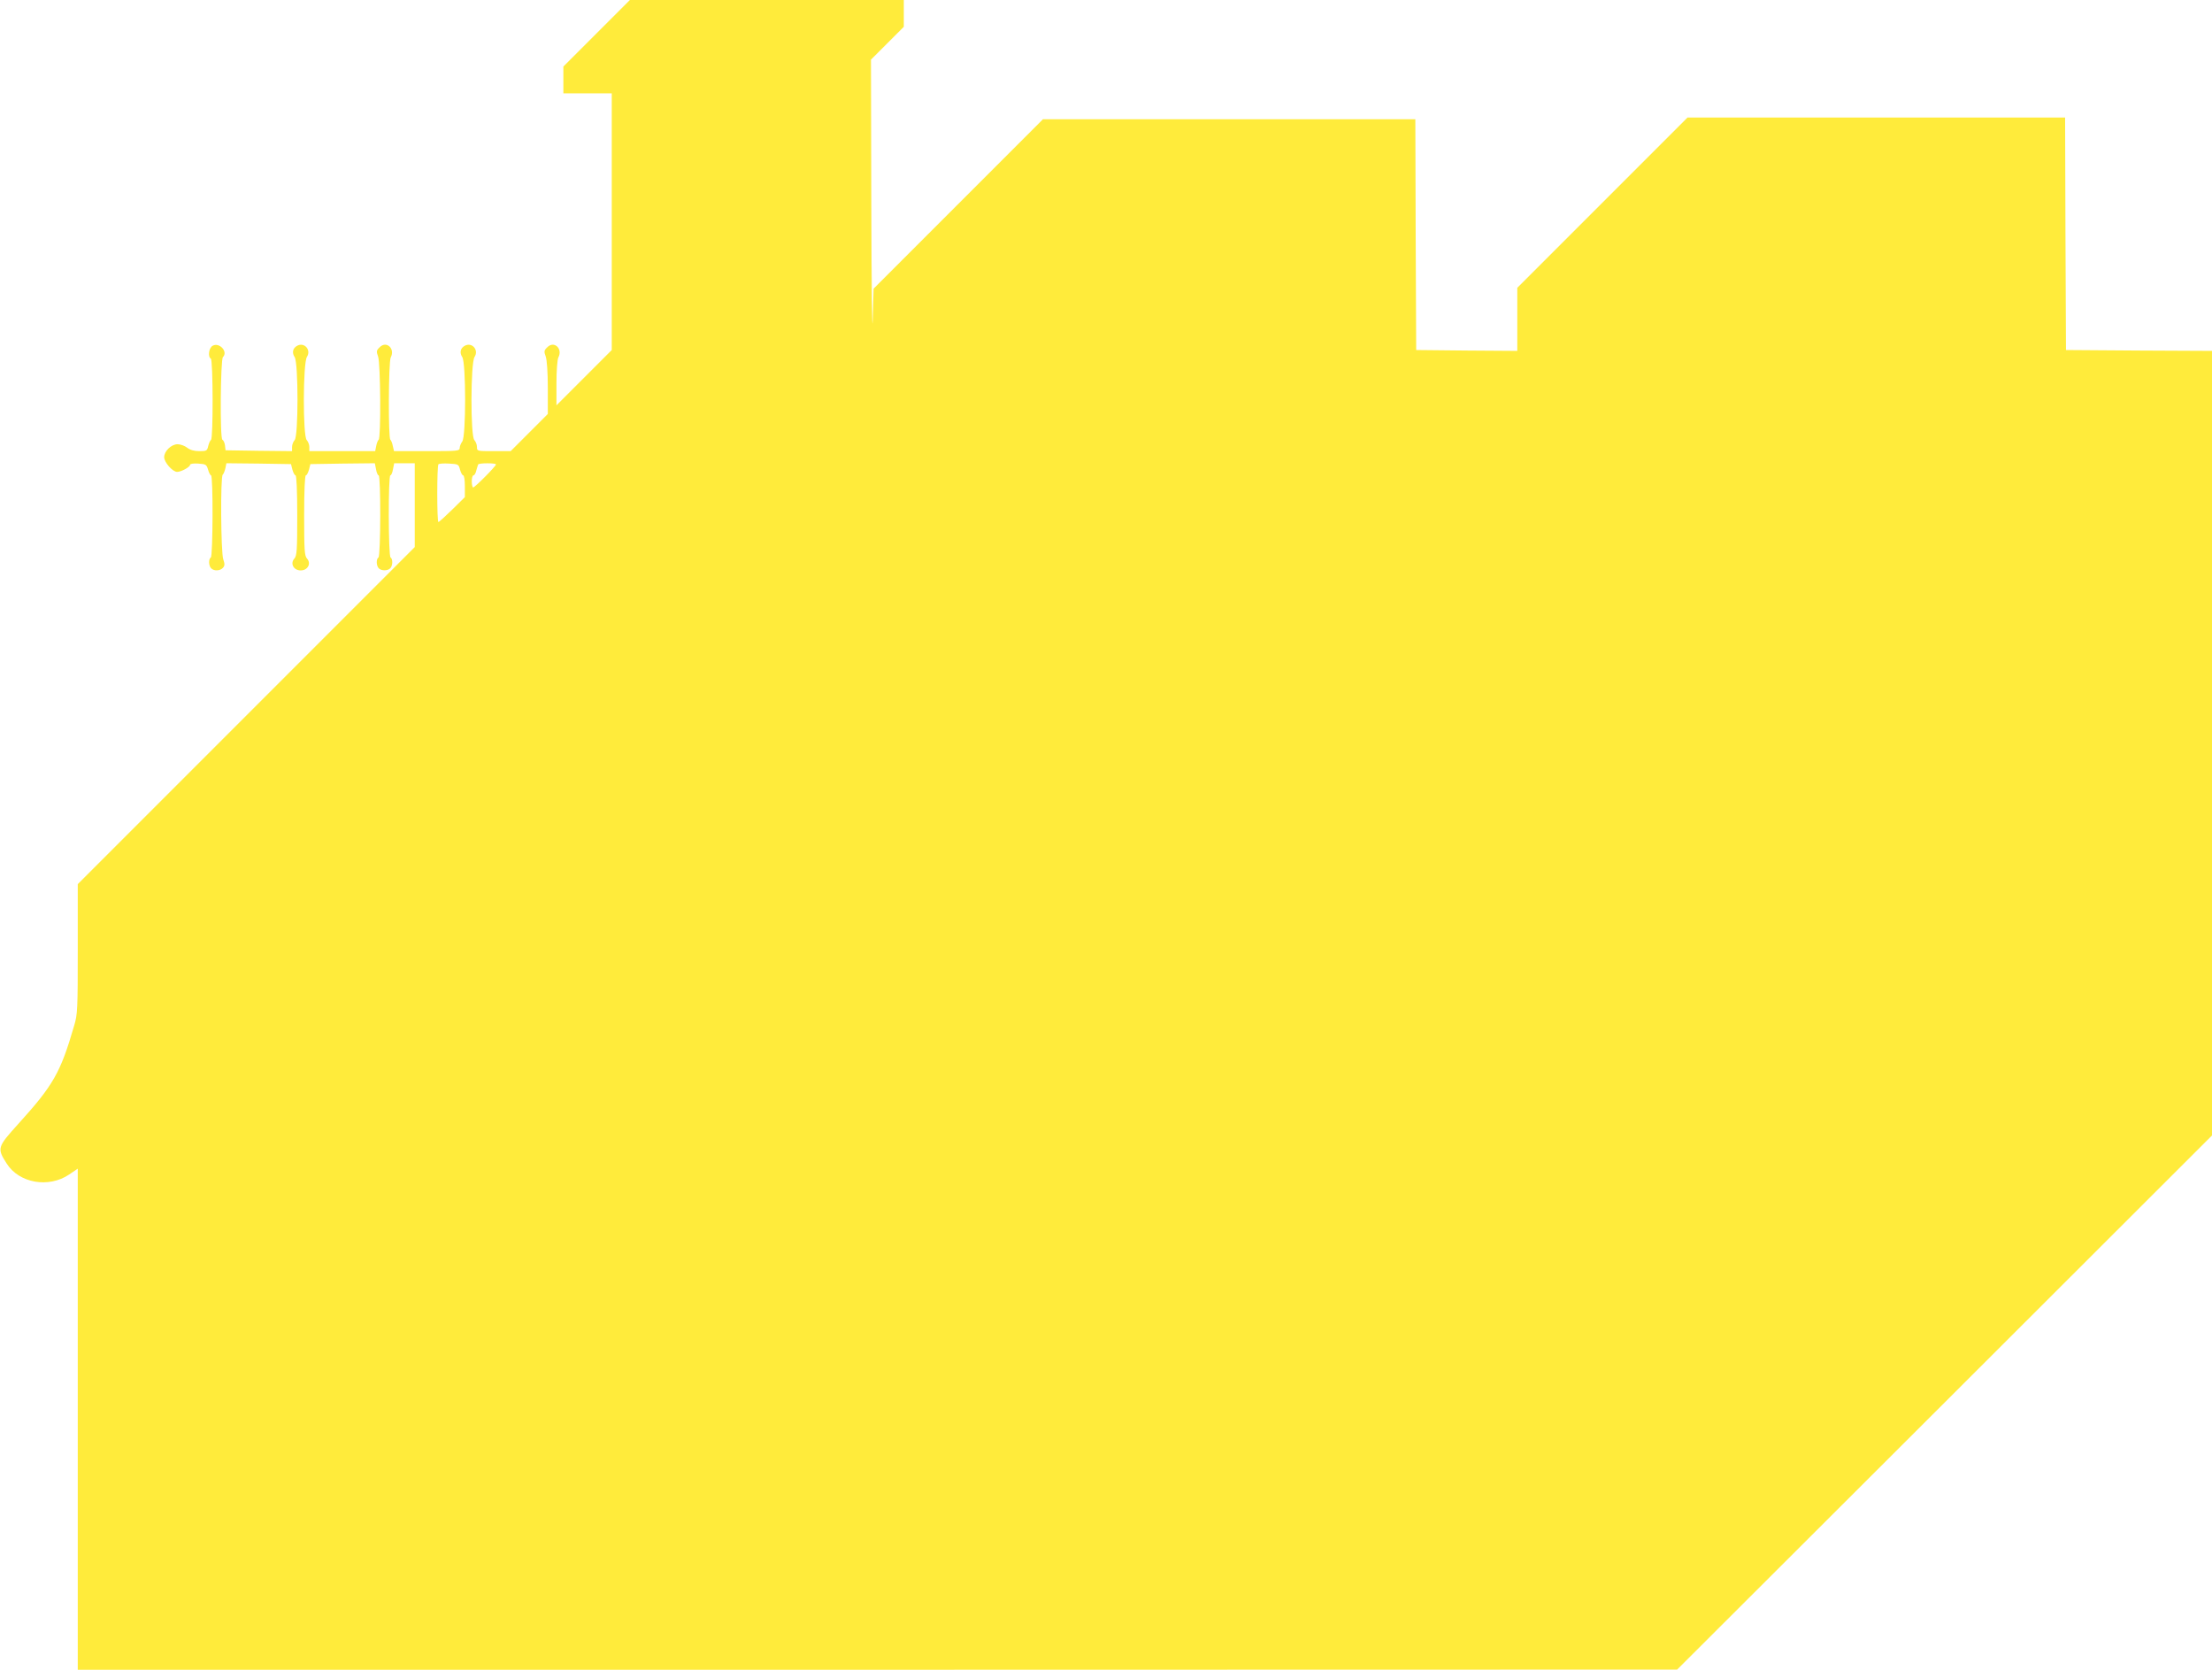 <?xml version="1.0" standalone="no"?>
<!DOCTYPE svg PUBLIC "-//W3C//DTD SVG 20010904//EN"
 "http://www.w3.org/TR/2001/REC-SVG-20010904/DTD/svg10.dtd">
<svg version="1.0" xmlns="http://www.w3.org/2000/svg"
 width="1280pt" height="966pt" viewBox="0 0 1280 966"
 preserveAspectRatio="xMidYMid meet">
<g transform="translate(0,966) scale(0.1,-0.1)"
fill="#ffeb3b" stroke="none">
<path d="M3452 9467 l-192 -192 0 -78 0 -77 140 0 140 0 0 -743 0 -742 -160
-160 -160 -160 0 128 c0 73 5 137 11 149 27 51 -25 99 -64 59 -19 -18 -20 -24
-9 -54 7 -21 12 -91 12 -183 l0 -149 -108 -108 -107 -107 -98 0 c-96 0 -97 0
-97 24 0 14 -7 31 -15 40 -23 22 -22 446 1 481 26 40 -14 87 -56 65 -26 -14
-32 -40 -15 -66 22 -34 22 -459 0 -488 -8 -11 -15 -28 -15 -38 0 -17 -13 -18
-190 -18 l-190 0 -7 30 c-3 17 -10 33 -14 36 -13 8 -11 451 2 476 27 51 -25
99 -64 59 -19 -18 -20 -24 -9 -54 14 -39 17 -473 3 -481 -4 -3 -11 -19 -14
-36 l-6 -30 -191 0 -190 0 0 24 c0 14 -7 31 -15 40 -23 22 -22 446 1 481 26
40 -14 87 -56 65 -26 -14 -32 -40 -15 -66 22 -34 22 -458 0 -480 -8 -9 -15
-26 -15 -40 l0 -24 -192 2 -193 3 -3 28 c-2 16 -9 30 -15 33 -15 5 -11 464 3
478 31 31 -20 87 -59 66 -22 -11 -30 -63 -11 -75 13 -8 14 -462 1 -470 -5 -3
-12 -19 -16 -35 -6 -28 -10 -30 -52 -30 -30 0 -53 7 -70 20 -14 11 -39 20 -55
20 -37 0 -78 -40 -78 -75 0 -30 49 -85 75 -85 23 0 75 28 75 41 0 6 20 9 47 7
44 -3 48 -5 57 -35 5 -18 13 -33 17 -33 13 0 11 -467 -1 -475 -14 -9 -13 -48
2 -63 17 -17 53 -15 69 4 10 12 10 22 1 48 -14 38 -17 482 -3 490 4 3 11 19
15 36 l6 30 187 -2 187 -3 8 -32 c5 -18 13 -33 18 -33 6 0 10 -88 10 -232 0
-201 -2 -234 -17 -250 -25 -28 -4 -68 37 -68 41 0 62 40 37 68 -15 16 -17 49
-17 250 0 144 4 232 10 232 5 0 13 15 18 33 l8 32 187 3 186 2 7 -35 c3 -19
10 -35 15 -35 13 0 12 -467 -1 -475 -14 -9 -13 -48 2 -63 15 -15 51 -15 66 0
15 15 16 54 2 63 -13 8 -14 475 -1 475 5 0 12 16 15 35 l7 35 59 0 60 0 0
-243 0 -242 -975 -975 -975 -975 0 -374 c0 -349 -1 -379 -21 -445 -79 -272
-120 -344 -324 -569 -121 -134 -123 -140 -66 -229 72 -113 242 -143 361 -63
l50 34 0 -1450 0 -1449 4628 0 4627 1 1548 1545 1547 1545 0 2270 0 2269 -422
2 -423 3 -3 673 -2 672 -1093 0 -1092 0 -492 -492 -493 -493 0 -183 0 -182
-292 2 -293 3 -3 668 -2 667 -1078 0 -1077 0 -490 -490 -490 -490 -5 -182 c-3
-101 -7 197 -8 662 l-2 845 95 95 95 95 0 77 0 78 -793 0 -792 0 -193 -193z
m-790 -2524 c5 -18 13 -33 18 -33 6 0 10 -28 10 -63 l0 -63 -73 -72 c-40 -39
-76 -72 -80 -72 -9 0 -9 324 0 334 4 4 32 6 62 4 53 -3 55 -4 63 -35z m208 30
c0 -10 -122 -133 -132 -133 -4 0 -8 16 -8 35 0 19 4 35 10 35 5 0 13 12 16 28
4 15 9 30 11 35 5 9 103 9 103 0z"/>
</g>
</svg>

